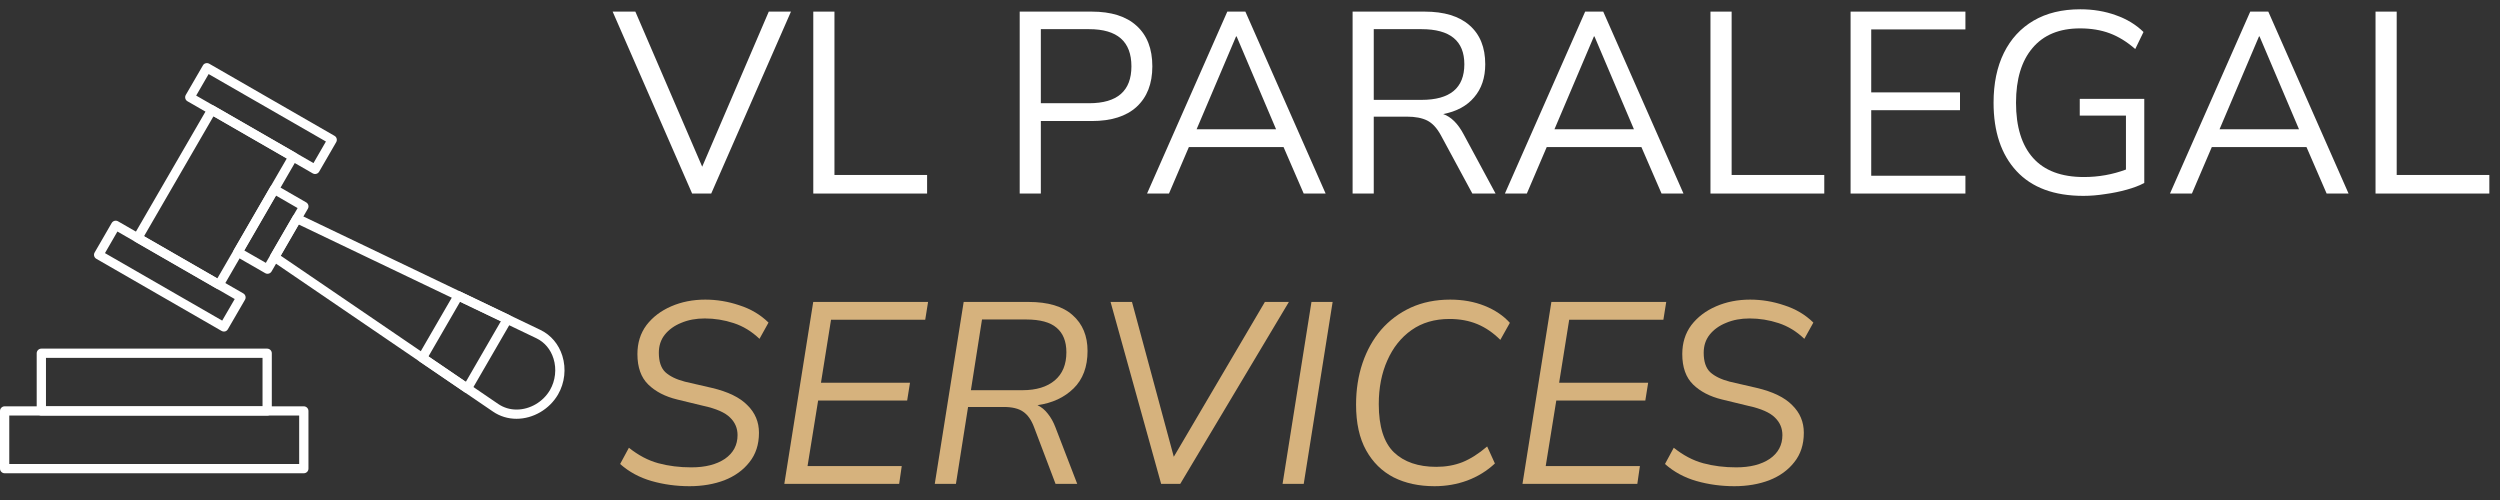 <?xml version="1.0" encoding="UTF-8"?> <svg xmlns="http://www.w3.org/2000/svg" width="155" height="31" viewBox="0 0 155 31" fill="none"><rect x="0" y="0" width="155" height="31" fill="#333333" stroke="none"/><path d="M42.912 12L37.984 0.72H39.392L43.536 10.336L47.664 0.72H49.04L44.096 12H42.912Z" fill="white"></path><path d="M50.424 12V0.72H51.736V10.848H57.48V12H50.424Z" fill="white"></path><path d="M63.221 12V0.72H67.684C68.9 0.72 69.829 1.013 70.469 1.6C71.119 2.187 71.445 3.024 71.445 4.112C71.445 5.189 71.119 6.027 70.469 6.624C69.829 7.211 68.9 7.504 67.684 7.504H64.532V12H63.221ZM64.532 6.4H67.525C69.274 6.4 70.148 5.637 70.148 4.112C70.148 2.576 69.274 1.808 67.525 1.808H64.532V6.4Z" fill="white"></path><path d="M71.117 12L76.093 0.72H77.213L82.189 12H80.829L79.581 9.12H73.709L72.477 12H71.117ZM76.637 2.256L74.189 8.016H79.117L76.669 2.256H76.637Z" fill="white"></path><path d="M83.861 12V0.72H88.325C89.541 0.72 90.469 1.003 91.109 1.568C91.76 2.133 92.085 2.939 92.085 3.984C92.085 4.816 91.856 5.499 91.397 6.032C90.949 6.565 90.309 6.912 89.477 7.072C89.968 7.243 90.389 7.659 90.741 8.32L92.725 12H91.285L89.333 8.384C89.088 7.936 88.805 7.632 88.485 7.472C88.165 7.312 87.744 7.232 87.221 7.232H85.173V12H83.861ZM85.173 6.192H88.133C89.904 6.192 90.789 5.456 90.789 3.984C90.789 2.533 89.904 1.808 88.133 1.808H85.173V6.192Z" fill="white"></path><path d="M93.304 12L98.28 0.72H99.4L104.376 12H103.016L101.768 9.12H95.896L94.664 12H93.304ZM98.824 2.256L96.376 8.016H101.304L98.856 2.256H98.824Z" fill="white"></path><path d="M106.049 12V0.72H107.361V10.848H113.105V12H106.049Z" fill="white"></path><path d="M114.736 12V0.72H121.856V1.824H116.016V5.728H121.52V6.832H116.016V10.896H121.856V12H114.736Z" fill="white"></path><path d="M129.169 12.144C127.356 12.144 125.975 11.632 125.025 10.608C124.076 9.584 123.601 8.171 123.601 6.368C123.601 5.173 123.815 4.144 124.241 3.28C124.668 2.416 125.281 1.749 126.081 1.28C126.881 0.811 127.847 0.576 128.977 0.576C129.777 0.576 130.513 0.699 131.185 0.944C131.857 1.179 132.428 1.525 132.897 1.984L132.385 3.04C131.873 2.592 131.345 2.267 130.801 2.064C130.257 1.861 129.644 1.76 128.961 1.76C127.681 1.76 126.7 2.165 126.017 2.976C125.335 3.776 124.993 4.907 124.993 6.368C124.993 7.861 125.345 9.003 126.049 9.792C126.753 10.581 127.804 10.976 129.201 10.976C130.108 10.976 130.977 10.821 131.809 10.512V7.168H128.945V6.128H132.945V11.344C132.647 11.504 132.284 11.643 131.857 11.76C131.441 11.877 130.999 11.968 130.529 12.032C130.06 12.107 129.607 12.144 129.169 12.144Z" fill="white"></path><path d="M134.539 12L139.515 0.72H140.635L145.611 12H144.251L143.003 9.12H137.131L135.899 12H134.539ZM140.059 2.256L137.611 8.016H142.539L140.091 2.256H140.059Z" fill="white"></path><path d="M147.283 12V0.72H148.595V10.848H154.339V12H147.283Z" fill="white"></path><path d="M42.752 30.144C41.931 30.144 41.147 30.037 40.4 29.824C39.654 29.611 39.003 29.259 38.448 28.768L38.992 27.76C39.579 28.229 40.187 28.549 40.816 28.72C41.446 28.891 42.128 28.976 42.864 28.976C43.728 28.976 44.422 28.8 44.944 28.448C45.467 28.085 45.728 27.595 45.728 26.976C45.728 26.549 45.574 26.187 45.264 25.888C44.955 25.579 44.411 25.339 43.632 25.168L41.984 24.768C41.238 24.587 40.64 24.277 40.192 23.84C39.744 23.403 39.52 22.773 39.52 21.952C39.52 21.259 39.707 20.661 40.08 20.16C40.464 19.659 40.976 19.269 41.616 18.992C42.256 18.715 42.96 18.576 43.728 18.576C44.443 18.576 45.147 18.693 45.84 18.928C46.544 19.152 47.147 19.509 47.648 20L47.088 21.008C46.608 20.549 46.075 20.224 45.488 20.032C44.902 19.84 44.304 19.744 43.696 19.744C43.152 19.744 42.667 19.835 42.24 20.016C41.814 20.187 41.472 20.432 41.216 20.752C40.971 21.061 40.848 21.435 40.848 21.872C40.848 22.416 40.982 22.816 41.248 23.072C41.526 23.328 41.931 23.525 42.464 23.664L44.128 24.048C45.131 24.283 45.867 24.64 46.336 25.12C46.816 25.589 47.056 26.16 47.056 26.832C47.056 27.557 46.859 28.165 46.464 28.656C46.08 29.147 45.563 29.52 44.912 29.776C44.262 30.021 43.542 30.144 42.752 30.144Z" fill="#D6B27D"></path><path d="M48.628 30L50.42 18.72H57.54L57.364 19.824H51.524L50.9 23.728H56.42L56.244 24.832H50.724L50.068 28.896H55.908L55.748 30H48.628Z" fill="#D6B27D"></path><path d="M57.956 30L59.748 18.72H63.764C64.98 18.72 65.892 18.992 66.5 19.536C67.119 20.08 67.428 20.821 67.428 21.76C67.428 22.741 67.14 23.515 66.564 24.08C65.988 24.645 65.242 24.992 64.324 25.12C64.57 25.237 64.783 25.413 64.964 25.648C65.156 25.883 65.316 26.171 65.444 26.512L66.788 30H65.444L64.116 26.496C63.946 26.037 63.716 25.712 63.428 25.52C63.151 25.328 62.751 25.232 62.228 25.232H60.02L59.268 30H57.956ZM60.196 24.192H63.396C64.249 24.192 64.916 23.989 65.396 23.584C65.876 23.179 66.116 22.597 66.116 21.84C66.116 21.168 65.913 20.661 65.508 20.32C65.114 19.979 64.484 19.808 63.62 19.808H60.884L60.196 24.192Z" fill="#D6B27D"></path><path d="M71.991 30L68.855 18.72H70.183L72.775 28.32L78.423 18.72H79.911L73.175 30H71.991Z" fill="#D6B27D"></path><path d="M79.519 30L81.311 18.72H82.623L80.831 30H79.519Z" fill="#D6B27D"></path><path d="M88.94 30.144C87.98 30.144 87.137 29.963 86.412 29.6C85.687 29.227 85.116 28.667 84.7 27.92C84.284 27.173 84.076 26.229 84.076 25.088C84.076 24.16 84.209 23.301 84.476 22.512C84.743 21.723 85.127 21.035 85.628 20.448C86.14 19.861 86.753 19.403 87.468 19.072C88.193 18.741 89.009 18.576 89.916 18.576C90.695 18.576 91.404 18.704 92.044 18.96C92.684 19.216 93.207 19.568 93.612 20.016L93.02 21.072C92.583 20.635 92.108 20.309 91.596 20.096C91.084 19.883 90.508 19.776 89.868 19.776C88.951 19.776 88.167 20.005 87.516 20.464C86.865 20.923 86.364 21.552 86.012 22.352C85.66 23.141 85.484 24.043 85.484 25.056C85.484 26.443 85.799 27.44 86.428 28.048C87.057 28.645 87.932 28.944 89.052 28.944C89.639 28.944 90.177 28.848 90.668 28.656C91.169 28.453 91.681 28.128 92.204 27.68L92.684 28.736C92.193 29.195 91.623 29.547 90.972 29.792C90.332 30.027 89.655 30.144 88.94 30.144Z" fill="#D6B27D"></path><path d="M94.394 30L96.186 18.72H103.306L103.13 19.824H97.29L96.666 23.728H102.186L102.01 24.832H96.49L95.834 28.896H101.674L101.514 30H94.394Z" fill="#D6B27D"></path><path d="M107.533 30.144C106.712 30.144 105.928 30.037 105.181 29.824C104.435 29.611 103.784 29.259 103.229 28.768L103.773 27.76C104.36 28.229 104.968 28.549 105.597 28.72C106.227 28.891 106.909 28.976 107.645 28.976C108.509 28.976 109.203 28.8 109.725 28.448C110.248 28.085 110.509 27.595 110.509 26.976C110.509 26.549 110.355 26.187 110.045 25.888C109.736 25.579 109.192 25.339 108.413 25.168L106.765 24.768C106.019 24.587 105.421 24.277 104.973 23.84C104.525 23.403 104.301 22.773 104.301 21.952C104.301 21.259 104.488 20.661 104.861 20.16C105.245 19.659 105.757 19.269 106.397 18.992C107.037 18.715 107.741 18.576 108.509 18.576C109.224 18.576 109.928 18.693 110.621 18.928C111.325 19.152 111.928 19.509 112.429 20L111.869 21.008C111.389 20.549 110.856 20.224 110.269 20.032C109.683 19.84 109.085 19.744 108.477 19.744C107.933 19.744 107.448 19.835 107.021 20.016C106.595 20.187 106.253 20.432 105.997 20.752C105.752 21.061 105.629 21.435 105.629 21.872C105.629 22.416 105.763 22.816 106.029 23.072C106.307 23.328 106.712 23.525 107.245 23.664L108.909 24.048C109.912 24.283 110.648 24.64 111.117 25.12C111.597 25.589 111.837 26.16 111.837 26.832C111.837 27.557 111.64 28.165 111.245 28.656C110.861 29.147 110.344 29.52 109.693 29.776C109.043 30.021 108.323 30.144 107.533 30.144Z" fill="#D6B27D"></path><path d="M13.58 17.936C13.529 17.936 13.482 17.924 13.434 17.897L8.394 14.995C8.257 14.916 8.209 14.739 8.288 14.602L12.883 6.671C12.922 6.605 12.981 6.558 13.056 6.538C13.131 6.518 13.206 6.53 13.273 6.565L18.313 9.468C18.451 9.546 18.498 9.723 18.419 9.86L13.828 17.795C13.789 17.862 13.726 17.909 13.655 17.928C13.627 17.936 13.604 17.936 13.58 17.936ZM8.93 14.645L13.474 17.262L17.781 9.825L13.237 7.209L8.93 14.645Z" fill="white"></path><path d="M13.883 20.556C13.832 20.556 13.784 20.544 13.737 20.517L5.973 16.046C5.835 15.967 5.787 15.791 5.866 15.657L6.925 13.825C6.965 13.759 7.028 13.712 7.099 13.692C7.173 13.673 7.252 13.684 7.315 13.72L15.084 18.191C15.221 18.27 15.269 18.446 15.19 18.583L14.127 20.415C14.087 20.482 14.028 20.529 13.954 20.548C13.93 20.552 13.906 20.556 13.883 20.556ZM6.508 15.693L13.776 19.878L14.552 18.54L7.28 14.355L6.508 15.693Z" fill="white"></path><path d="M19.538 10.79C19.487 10.79 19.44 10.778 19.392 10.751L11.624 6.279C11.486 6.201 11.439 6.024 11.518 5.887L12.581 4.055C12.616 3.988 12.679 3.941 12.754 3.922C12.829 3.902 12.903 3.914 12.97 3.949L20.739 8.421C20.877 8.499 20.924 8.676 20.845 8.813L19.786 10.645C19.747 10.711 19.684 10.758 19.613 10.778C19.589 10.786 19.562 10.79 19.538 10.79ZM12.163 5.926L19.436 10.111L20.207 8.774L12.935 4.592L12.163 5.926Z" fill="white"></path><path d="M16.589 16.975C16.538 16.975 16.49 16.963 16.443 16.936L14.608 15.881C14.47 15.802 14.423 15.626 14.502 15.489L16.754 11.594C16.794 11.527 16.857 11.48 16.927 11.46C17.002 11.441 17.081 11.453 17.144 11.488L18.983 12.547C19.12 12.625 19.168 12.802 19.089 12.939L16.837 16.83C16.797 16.897 16.734 16.944 16.664 16.963C16.636 16.971 16.612 16.975 16.589 16.975ZM15.144 15.528L16.482 16.297L18.451 12.9L17.112 12.127L15.144 15.528Z" fill="white"></path><path d="M32.023 25.965C31.495 25.965 30.995 25.812 30.57 25.522L16.86 16.175C16.738 16.093 16.698 15.924 16.773 15.795L18.159 13.402C18.234 13.273 18.395 13.222 18.533 13.288L33.503 20.454C34.157 20.768 34.641 21.341 34.866 22.062C35.114 22.863 35.015 23.737 34.598 24.459C34.066 25.373 33.058 25.965 32.023 25.965ZM17.403 15.853L30.897 25.051C31.227 25.275 31.617 25.393 32.027 25.393C32.861 25.393 33.676 24.914 34.102 24.177C34.436 23.6 34.519 22.874 34.318 22.235C34.141 21.662 33.763 21.215 33.255 20.972L18.521 13.92L17.403 15.853Z" fill="white"></path><path d="M28.975 24.373C28.916 24.373 28.861 24.357 28.814 24.322L26.022 22.419C25.9 22.333 25.861 22.168 25.935 22.039L28.164 18.191C28.239 18.062 28.4 18.011 28.538 18.077L31.582 19.537C31.652 19.572 31.708 19.635 31.731 19.709C31.755 19.784 31.747 19.866 31.704 19.937L29.219 24.228C29.18 24.298 29.113 24.345 29.034 24.365C29.018 24.369 28.995 24.373 28.975 24.373ZM26.565 22.098L28.881 23.675L31.054 19.917L28.526 18.709L26.565 22.098Z" fill="white"></path><path d="M16.564 25.765H2.563C2.405 25.765 2.275 25.636 2.275 25.479V21.902C2.275 21.745 2.405 21.615 2.563 21.615H16.564C16.722 21.615 16.852 21.745 16.852 21.902V25.479C16.852 25.636 16.722 25.765 16.564 25.765ZM2.85 25.192H16.277V22.188H2.85V25.192Z" fill="white"></path><path d="M18.836 29.342H0.287C0.13 29.342 0 29.213 0 29.056V25.479C0 25.322 0.13 25.192 0.287 25.192H18.836C18.994 25.192 19.124 25.322 19.124 25.479V29.056C19.124 29.213 18.998 29.342 18.836 29.342ZM0.575 28.77H18.549V25.765H0.575V28.77Z" fill="white"></path></svg> 